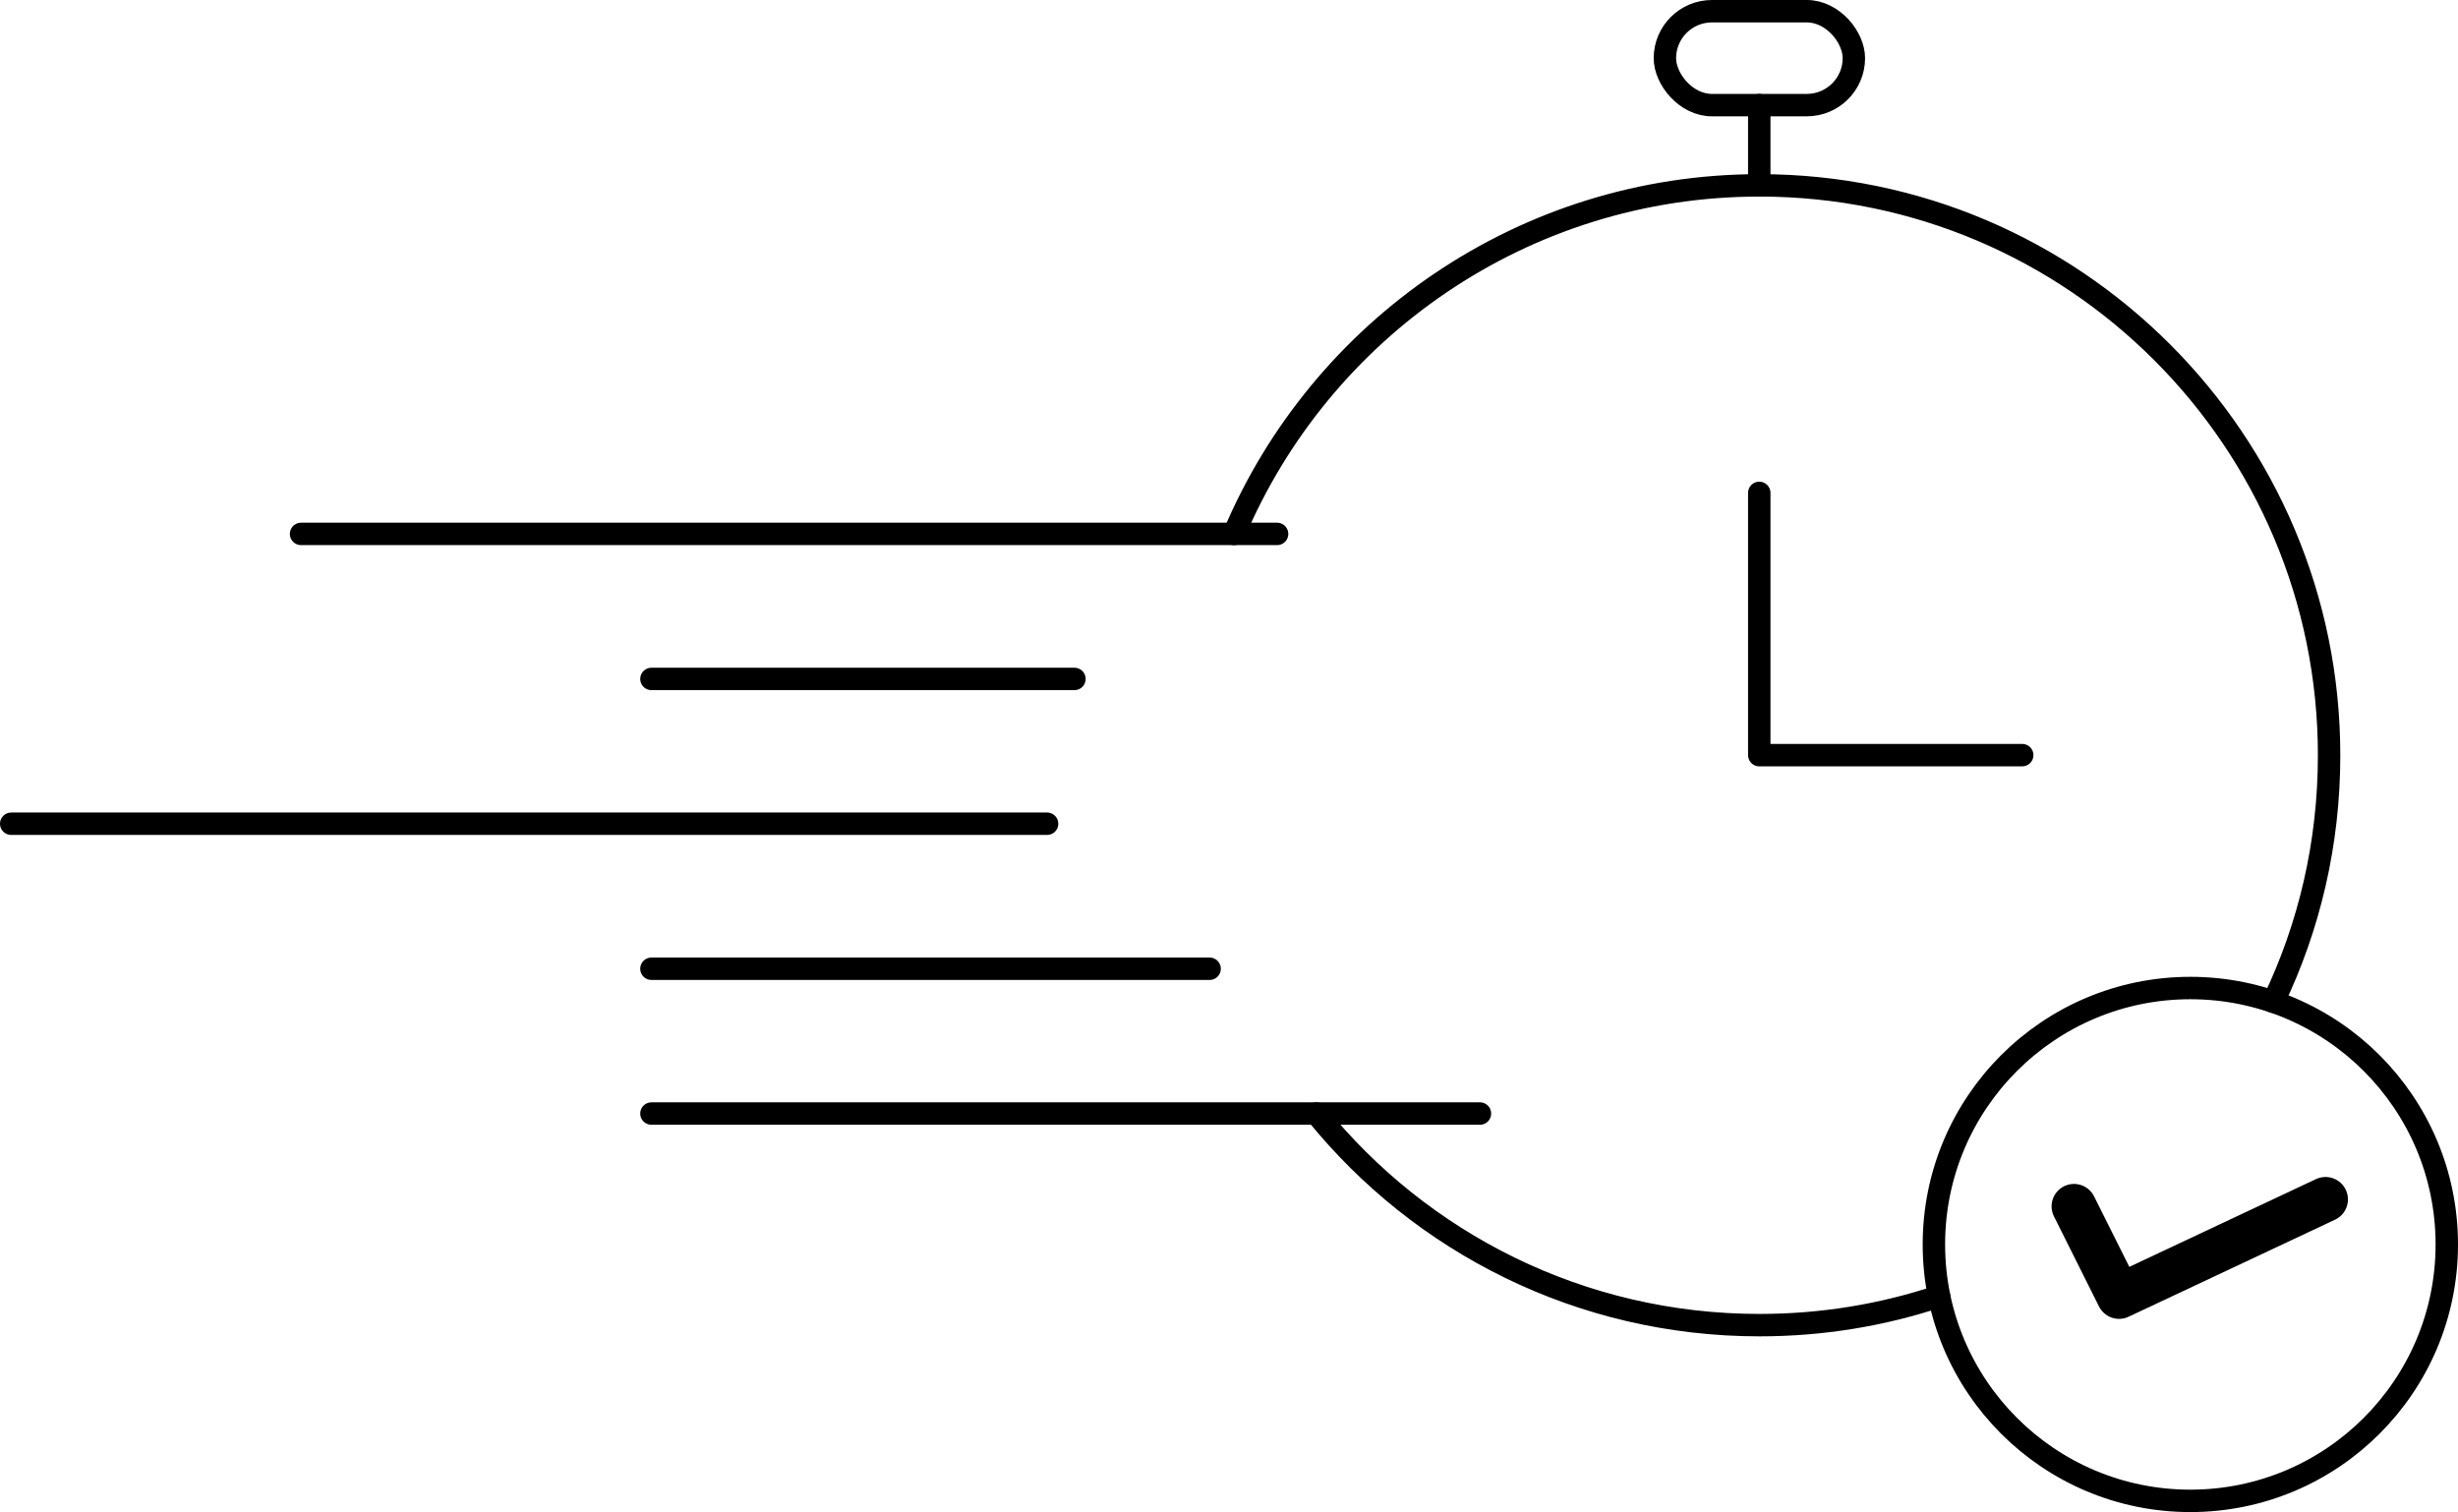 <svg xmlns="http://www.w3.org/2000/svg" id="Layer_2" data-name="Layer 2" viewBox="0 0 109.65 67.47"><defs><style>      .cls-1 {        stroke-miterlimit: 10;      }      .cls-1, .cls-2, .cls-3 {        fill: none;        stroke: #000;      }      .cls-2, .cls-3 {        stroke-linecap: round;        stroke-linejoin: round;      }      .cls-3 {        stroke-width: 2px;      }    </style></defs><g id="Layer_1-2" data-name="Layer 1"><g><path class="cls-2" d="m55.05,23.82c3.86-9.13,12.9-15.55,23.44-15.55,14.03,0,25.41,11.39,25.41,25.43,0,3.94-.89,7.66-2.49,10.99"></path><path class="cls-2" d="m58.72,49.68c4.66,5.76,11.78,9.44,19.77,9.44,2.8,0,5.49-.45,8.01-1.29h0"></path><line class="cls-2" x1="29.06" y1="30.29" x2="47.93" y2="30.29"></line><line class="cls-2" x1=".5" y1="36.75" x2="46.71" y2="36.75"></line><line class="cls-2" x1="29.06" y1="43.22" x2="53.96" y2="43.22"></line><line class="cls-2" x1="29.06" y1="49.68" x2="66.02" y2="49.68"></line><line class="cls-2" x1="13.43" y1="23.82" x2="56.97" y2="23.82"></line><polyline class="cls-2" points="78.48 21.99 78.48 33.69 90.21 33.69"></polyline><g><rect class="cls-2" x="74.27" y=".5" width="8.43" height="4.19" rx="2.1" ry="2.1"></rect><line class="cls-2" x1="78.48" y1="8.27" x2="78.48" y2="4.69"></line></g><g><circle class="cls-1" cx="97.71" cy="55.52" r="11.44"></circle><polyline class="cls-3" points="92.52 53.82 94.53 57.84 103.74 53.51"></polyline></g></g></g></svg>